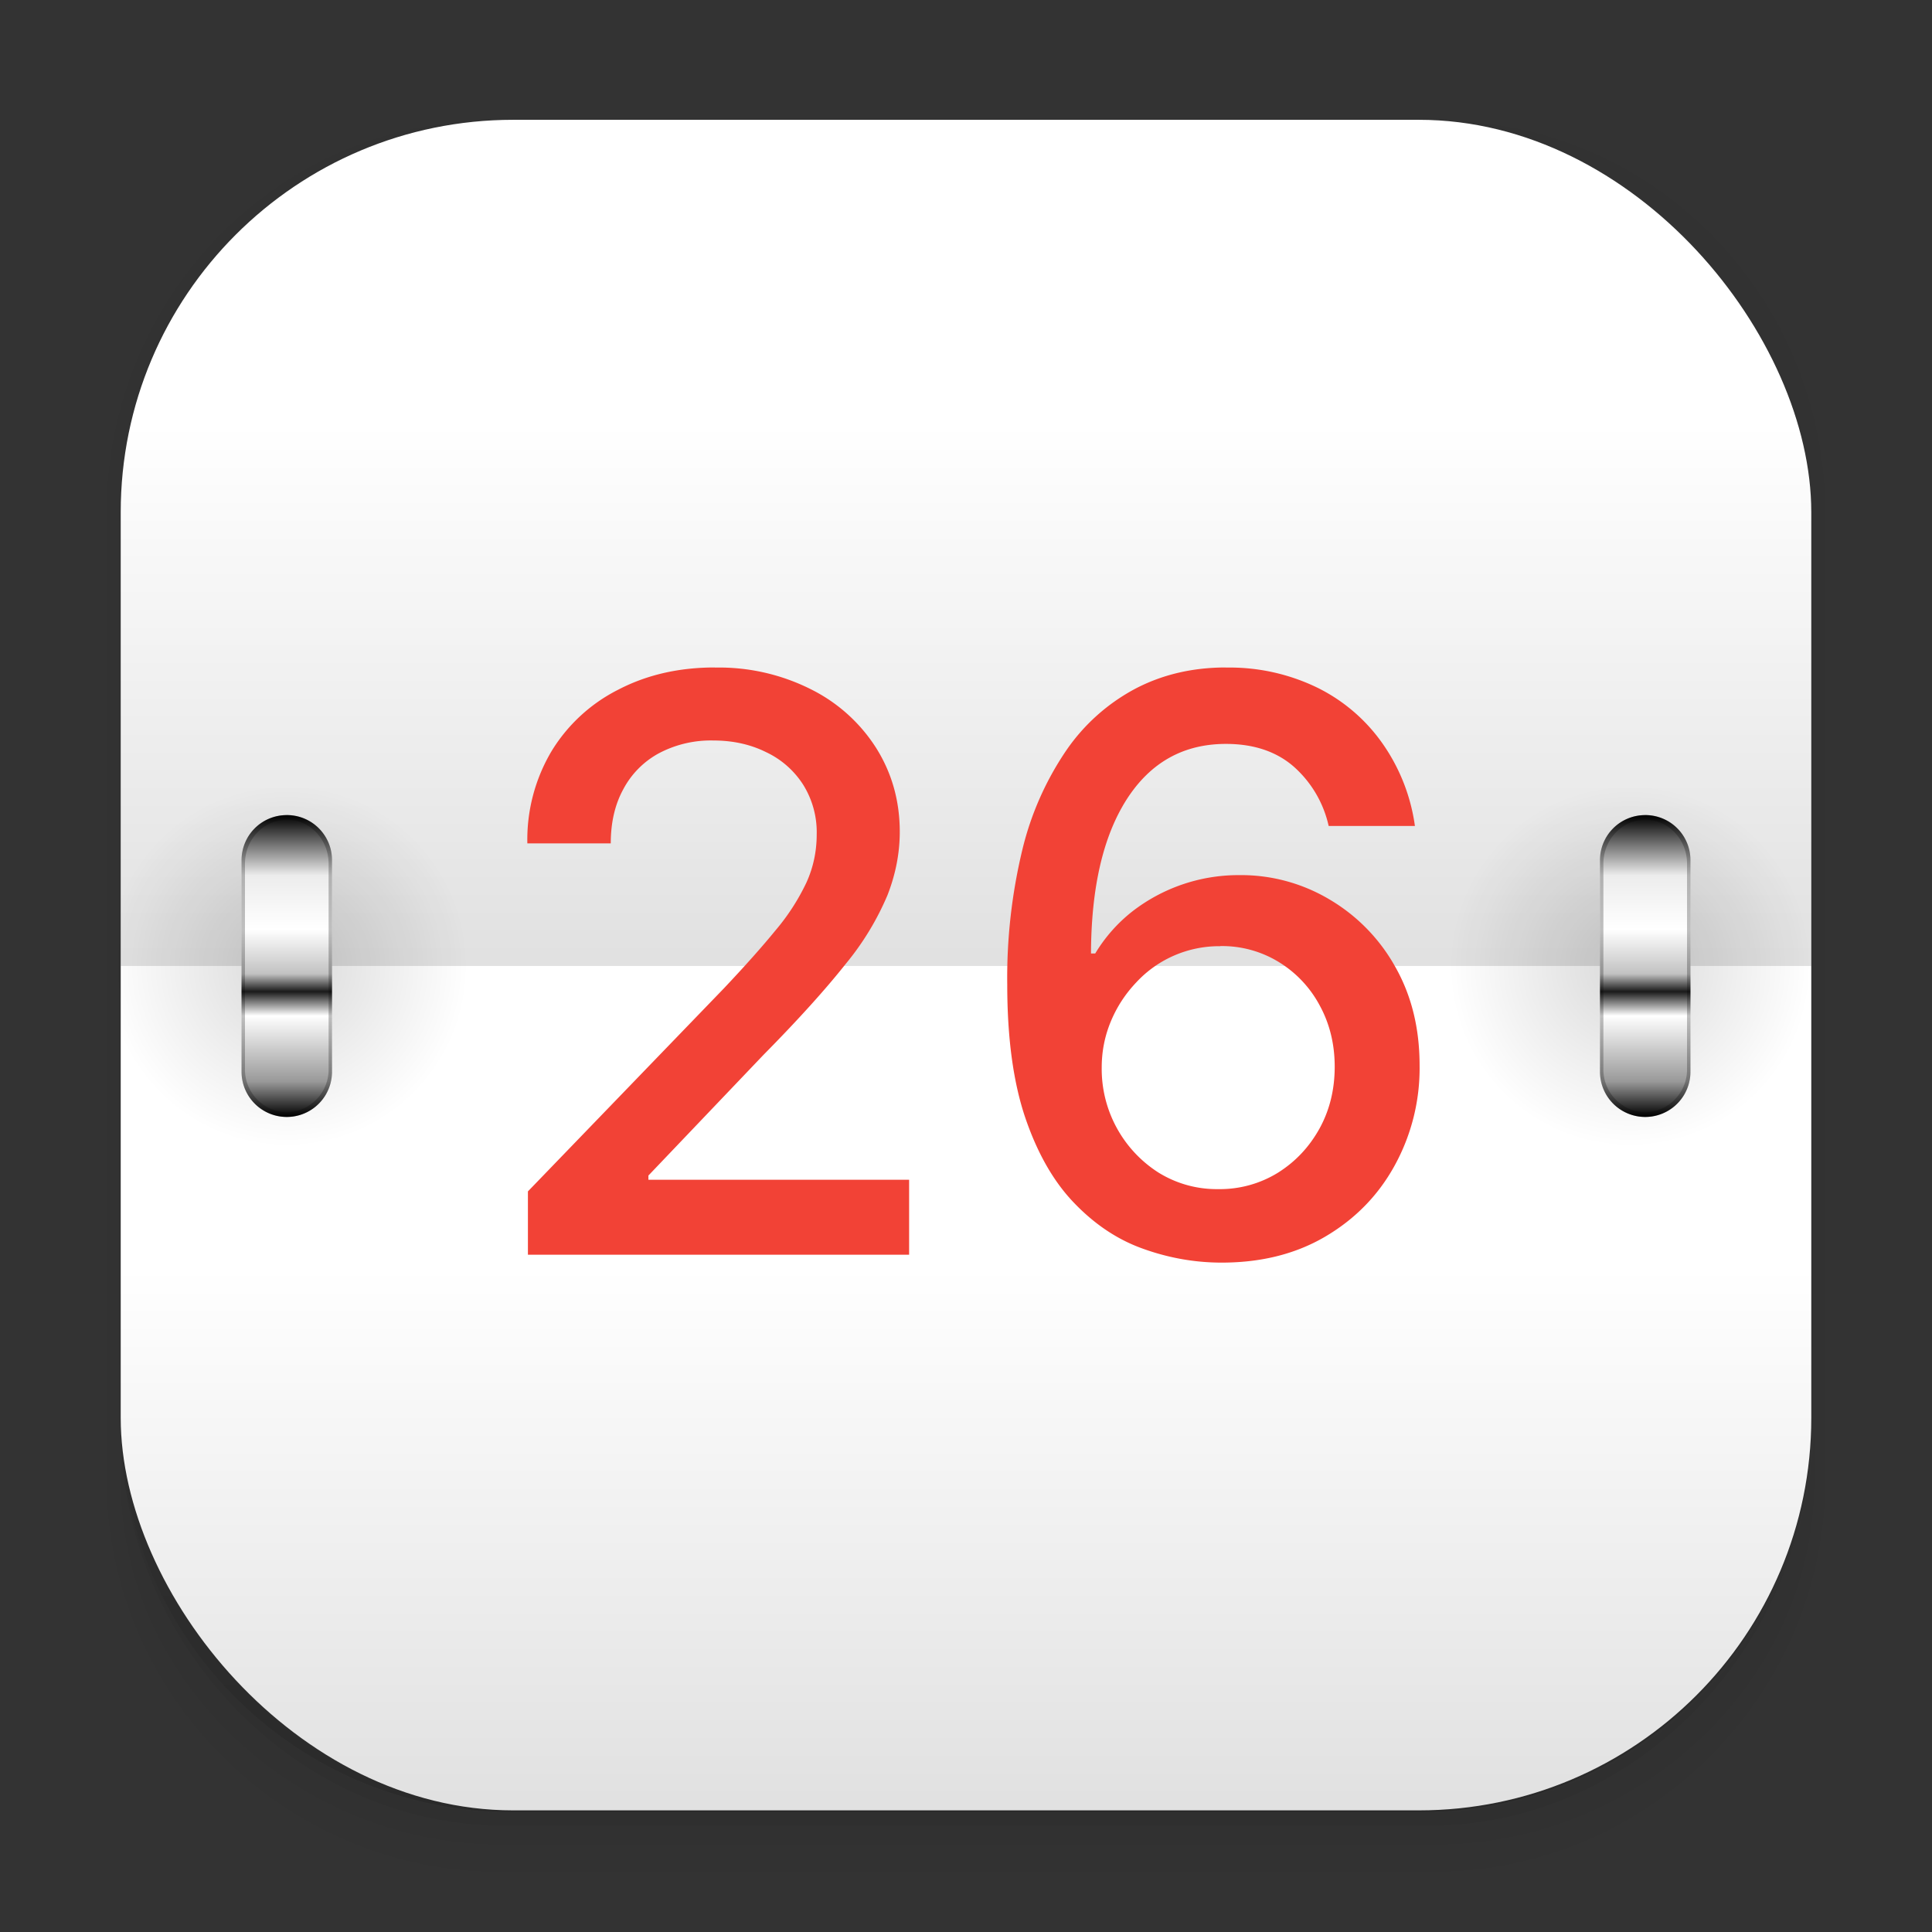 <svg xmlns="http://www.w3.org/2000/svg" xmlns:xlink="http://www.w3.org/1999/xlink" width="64" height="64" viewBox="0 0 16.933 16.933"><rect x="0" y="0" width="16.933" height="16.933" fill="#333333" stroke="none"/><defs><linearGradient id="a"><stop offset="0"/><stop offset="1" stop-opacity="0"/></linearGradient><linearGradient xlink:href="#a" id="c" x1="30" x2="30" y1="32" y2="14" gradientTransform="scale(.265)" gradientUnits="userSpaceOnUse"/><linearGradient xlink:href="#a" id="e" x1="30" x2="30" y1="4" y2="22" gradientTransform="matrix(.265 0 0 -.265 0 16.933)" gradientUnits="userSpaceOnUse"/><linearGradient id="g" x1="2.524" x2="2.524" y1="7.144" y2="9.789" gradientUnits="userSpaceOnUse"><stop offset="0"/><stop offset=".2" stop-color="#ececec"/><stop offset=".378" stop-color="#fff"/><stop offset=".526" stop-color="#c2c2c2"/><stop offset=".585" stop-color="#1a1a1a"/><stop offset=".665" stop-color="#fff"/><stop offset=".883" stop-color="#999"/><stop offset="1"/></linearGradient><linearGradient id="b" x1="8.202" x2="8.202" y1="10.848" y2="6.35" gradientTransform="scale(.265)" gradientUnits="userSpaceOnUse"><stop offset="0" stop-color="#f24236"/><stop offset="1" stop-color="#fe6b62"/></linearGradient><linearGradient xlink:href="#b" id="d" x1="2.653" x2="2.647" y1="3.934" y2="2.84" gradientUnits="userSpaceOnUse"/><radialGradient xlink:href="#a" id="f" cx="2.516" cy="8.466" r="1.058" gradientTransform="matrix(1.5 0 0 1.5 -1.258 -4.233)" gradientUnits="userSpaceOnUse"/><radialGradient xlink:href="#a" id="h" cx="2.516" cy="8.466" r="1.058" gradientTransform="matrix(1.5 0 0 1.5 10.513 -4.233)" gradientUnits="userSpaceOnUse"/></defs><g color="#000"><path d="M4.37.53C2.254.53.53 2.312.53 4.496v8.468c0 2.184 1.725 3.968 3.84 3.968h8.194c2.114 0 3.84-1.783 3.84-3.968V4.497c0-2.184-1.726-3.968-3.84-3.968zm.256.52h7.681c1.844 0 3.33 1.534 3.33 3.44v7.937c0 1.906-1.485 3.44-3.33 3.44h-7.68c-1.845 0-3.33-1.534-3.33-3.44V4.49c0-1.906 1.485-3.44 3.33-3.44z" opacity=".01" style="font-feature-settings:normal;font-variant-alternates:normal;font-variant-caps:normal;font-variant-east-asian:normal;font-variant-ligatures:normal;font-variant-numeric:normal;font-variant-position:normal;font-variation-settings:normal;inline-size:0;isolation:auto;mix-blend-mode:normal;shape-margin:0;shape-padding:0;text-decoration-color:#000;text-decoration-line:none;text-decoration-style:solid;text-indent:0;text-orientation:mixed;text-transform:none;white-space:normal"/><path d="M4.359.794C2.392.794.795 2.447.795 4.48v8.5c0 2.035 1.597 3.688 3.564 3.688h8.216c1.967 0 3.564-1.653 3.564-3.688v-8.5c0-2.034-1.597-3.687-3.564-3.687zm.272.256h7.672c1.842 0 3.325 1.534 3.325 3.44v7.937c0 1.906-1.483 3.44-3.325 3.44H4.63c-1.842 0-3.325-1.534-3.325-3.44V4.49c0-1.906 1.483-3.44 3.325-3.44z" opacity=".01" style="font-feature-settings:normal;font-variant-alternates:normal;font-variant-caps:normal;font-variant-east-asian:normal;font-variant-ligatures:normal;font-variant-numeric:normal;font-variant-position:normal;font-variation-settings:normal;inline-size:0;isolation:auto;mix-blend-mode:normal;shape-margin:0;shape-padding:0;text-decoration-color:#000;text-decoration-line:none;text-decoration-style:solid;text-indent:0;text-orientation:mixed;text-transform:none;white-space:normal"/><path d="M4.31 1.058c-1.866 0-3.375 1.539-3.375 3.44v8.467c0 1.9 1.57 3.439 3.435 3.439h8.2c1.866 0 3.427-1.538 3.427-3.44V4.498c0-1.9-1.51-3.439-3.375-3.439h-.097c1.794.087 3.214 1.582 3.214 3.432v7.937c0 1.906-1.506 3.44-3.377 3.44h-7.79c-1.871 0-3.377-1.534-3.377-3.44V4.49c0-1.85 1.42-3.345 3.214-3.432z" opacity=".03" style="font-feature-settings:normal;font-variant-alternates:normal;font-variant-caps:normal;font-variant-east-asian:normal;font-variant-ligatures:normal;font-variant-numeric:normal;font-variant-position:normal;font-variation-settings:normal;inline-size:0;isolation:auto;mix-blend-mode:normal;shape-margin:0;shape-padding:0;text-decoration-color:#000;text-decoration-line:none;text-decoration-style:solid;text-indent:0;text-orientation:mixed;text-transform:none;white-space:normal"/><path d="M4 46.969V49c0 6.648 5.896 12 12.544 12h30.961C54.153 61 60 55.648 60 49v-1.992a12.972 12.972 0 0 1-13 12.963H17.002A12.973 12.973 0 0 1 4 46.969z" opacity=".03" style="font-feature-settings:normal;font-variant-alternates:normal;font-variant-caps:normal;font-variant-east-asian:normal;font-variant-ligatures:normal;font-variant-numeric:normal;font-variant-position:normal;font-variation-settings:normal;inline-size:0;isolation:auto;mix-blend-mode:normal;shape-margin:0;shape-padding:0;text-decoration-color:#000;text-decoration-line:none;text-decoration-style:solid;text-indent:0;text-orientation:mixed;text-transform:none;white-space:normal" transform="scale(.265)"/><path d="M1.058 11.906v.592c0 1.939 1.573 3.5 3.332 3.5h8.16c1.76 0 3.325-1.561 3.325-3.5v-.58c-.006 2.095-1.537 3.78-3.44 3.78H4.498c-1.905 0-3.44-1.692-3.44-3.792z" opacity=".05" style="font-feature-settings:normal;font-variant-alternates:normal;font-variant-caps:normal;font-variant-east-asian:normal;font-variant-ligatures:normal;font-variant-numeric:normal;font-variant-position:normal;font-variation-settings:normal;inline-size:0;isolation:auto;mix-blend-mode:normal;shape-margin:0;shape-padding:0;text-decoration-color:#000;text-decoration-line:none;text-decoration-style:solid;text-indent:0;text-orientation:mixed;text-transform:none;white-space:normal"/></g><rect width="14.817" height="14.817" x="1.058" y="1.05" fill="#fff" rx="3.44" ry="3.44"/><path fill="url(#c)" d="M4.498 1.05a3.432 3.432 0 0 0-3.44 3.44v3.976h14.817V4.49a3.432 3.432 0 0 0-3.44-3.44z" opacity=".12"/><path d="M6.265 5.85c-.316 0-.597.065-.845.194a1.448 1.448 0 0 0-.585.538 1.518 1.518 0 0 0-.213.81h.731c0-.181.036-.34.11-.475a.765.765 0 0 1 .312-.315.974.974 0 0 1 .476-.112c.172 0 .326.034.463.102a.778.778 0 0 1 .325.285.786.786 0 0 1 .119.436c0 .149-.03.29-.09.422a1.91 1.91 0 0 1-.27.418c-.119.146-.27.315-.453.509l-1.718 1.78v.555h3.341v-.657H5.683v-.037L6.69 9.247c.31-.314.55-.581.724-.801a2.43 2.43 0 0 0 .365-.602c.07-.18.107-.365.107-.553 0-.273-.07-.517-.206-.734a1.433 1.433 0 0 0-.573-.516 1.79 1.79 0 0 0-.843-.19zm4.48 0c-.295 0-.56.063-.796.187a1.702 1.702 0 0 0-.605.542 2.65 2.65 0 0 0-.384.87 4.794 4.794 0 0 0-.132 1.18c0 .468.053.858.159 1.17.107.313.25.561.429.746.178.185.376.318.595.397.22.08.443.121.67.124.353.004.662-.07.926-.223.265-.154.47-.362.615-.625a1.77 1.77 0 0 0 .22-.88c0-.324-.07-.611-.212-.862a1.572 1.572 0 0 0-.573-.59 1.514 1.514 0 0 0-.798-.216 1.519 1.519 0 0 0-.937.32 1.36 1.36 0 0 0-.323.367h-.037c.002-.577.106-1.027.313-1.351.208-.324.498-.486.87-.486.244 0 .443.067.595.2a.976.976 0 0 1 .305.519h.756a1.65 1.65 0 0 0-.28-.717 1.516 1.516 0 0 0-.571-.493 1.757 1.757 0 0 0-.806-.178zm-.05 2.442a.95.95 0 0 1 .515.141.993.993 0 0 1 .358.382c.087.16.13.339.13.534 0 .2-.044.38-.133.542-.09.162-.21.29-.364.387a.968.968 0 0 1-.523.144.968.968 0 0 1-.526-.146 1.077 1.077 0 0 1-.496-.92c0-.142.027-.277.08-.404.054-.13.129-.243.223-.342a.989.989 0 0 1 .736-.317z" style="font-weight:500;font-size:6.98px;font-family:Inter;-inkscape-font-specification:&quot;Inter Medium&quot;;fill:url(#d);stroke-width:.291;stroke-linecap:round;stroke-linejoin:bevel;fill-opacity:1"/><path fill="url(#e)" d="M4.498 15.883a3.432 3.432 0 0 1-3.44-3.44V8.467h14.817v3.976a3.432 3.432 0 0 1-3.44 3.44z" opacity=".12"/><circle cx="2.516" cy="8.466" r="1.587" fill="url(#f)" opacity=".15"/><path fill="url(#g)" d="M2.514 7.144c.22 0 .396.177.396.396v1.853a.396.396 0 1 1-.793 0V7.54c0-.22.177-.396.397-.396z"/><path d="M2.514 7.144a.396.396 0 0 0-.397.397v1.852a.396.396 0 1 0 .793 0V7.54a.396.396 0 0 0-.396-.397zm0 .04c.202 0 .366.172.366.385v1.795a.375.375 0 0 1-.366.385.375.375 0 0 1-.367-.385V7.57c0-.213.164-.385.367-.385z" opacity=".25"/><circle cx="14.287" cy="8.466" r="1.587" fill="url(#h)" opacity=".15"/><path fill="url(#g)" d="M2.514 7.144c.22 0 .396.177.396.396v1.853a.396.396 0 1 1-.793 0V7.54c0-.22.177-.396.397-.396z" transform="translate(11.906)"/><path d="M14.42 7.144a.396.396 0 0 0-.397.397v1.852a.396.396 0 1 0 .793 0V7.54a.396.396 0 0 0-.396-.397zm0 .04c.202 0 .366.172.366.385v1.795a.375.375 0 0 1-.366.385.375.375 0 0 1-.367-.385V7.57c0-.213.164-.385.367-.385z" opacity=".25"/></svg>